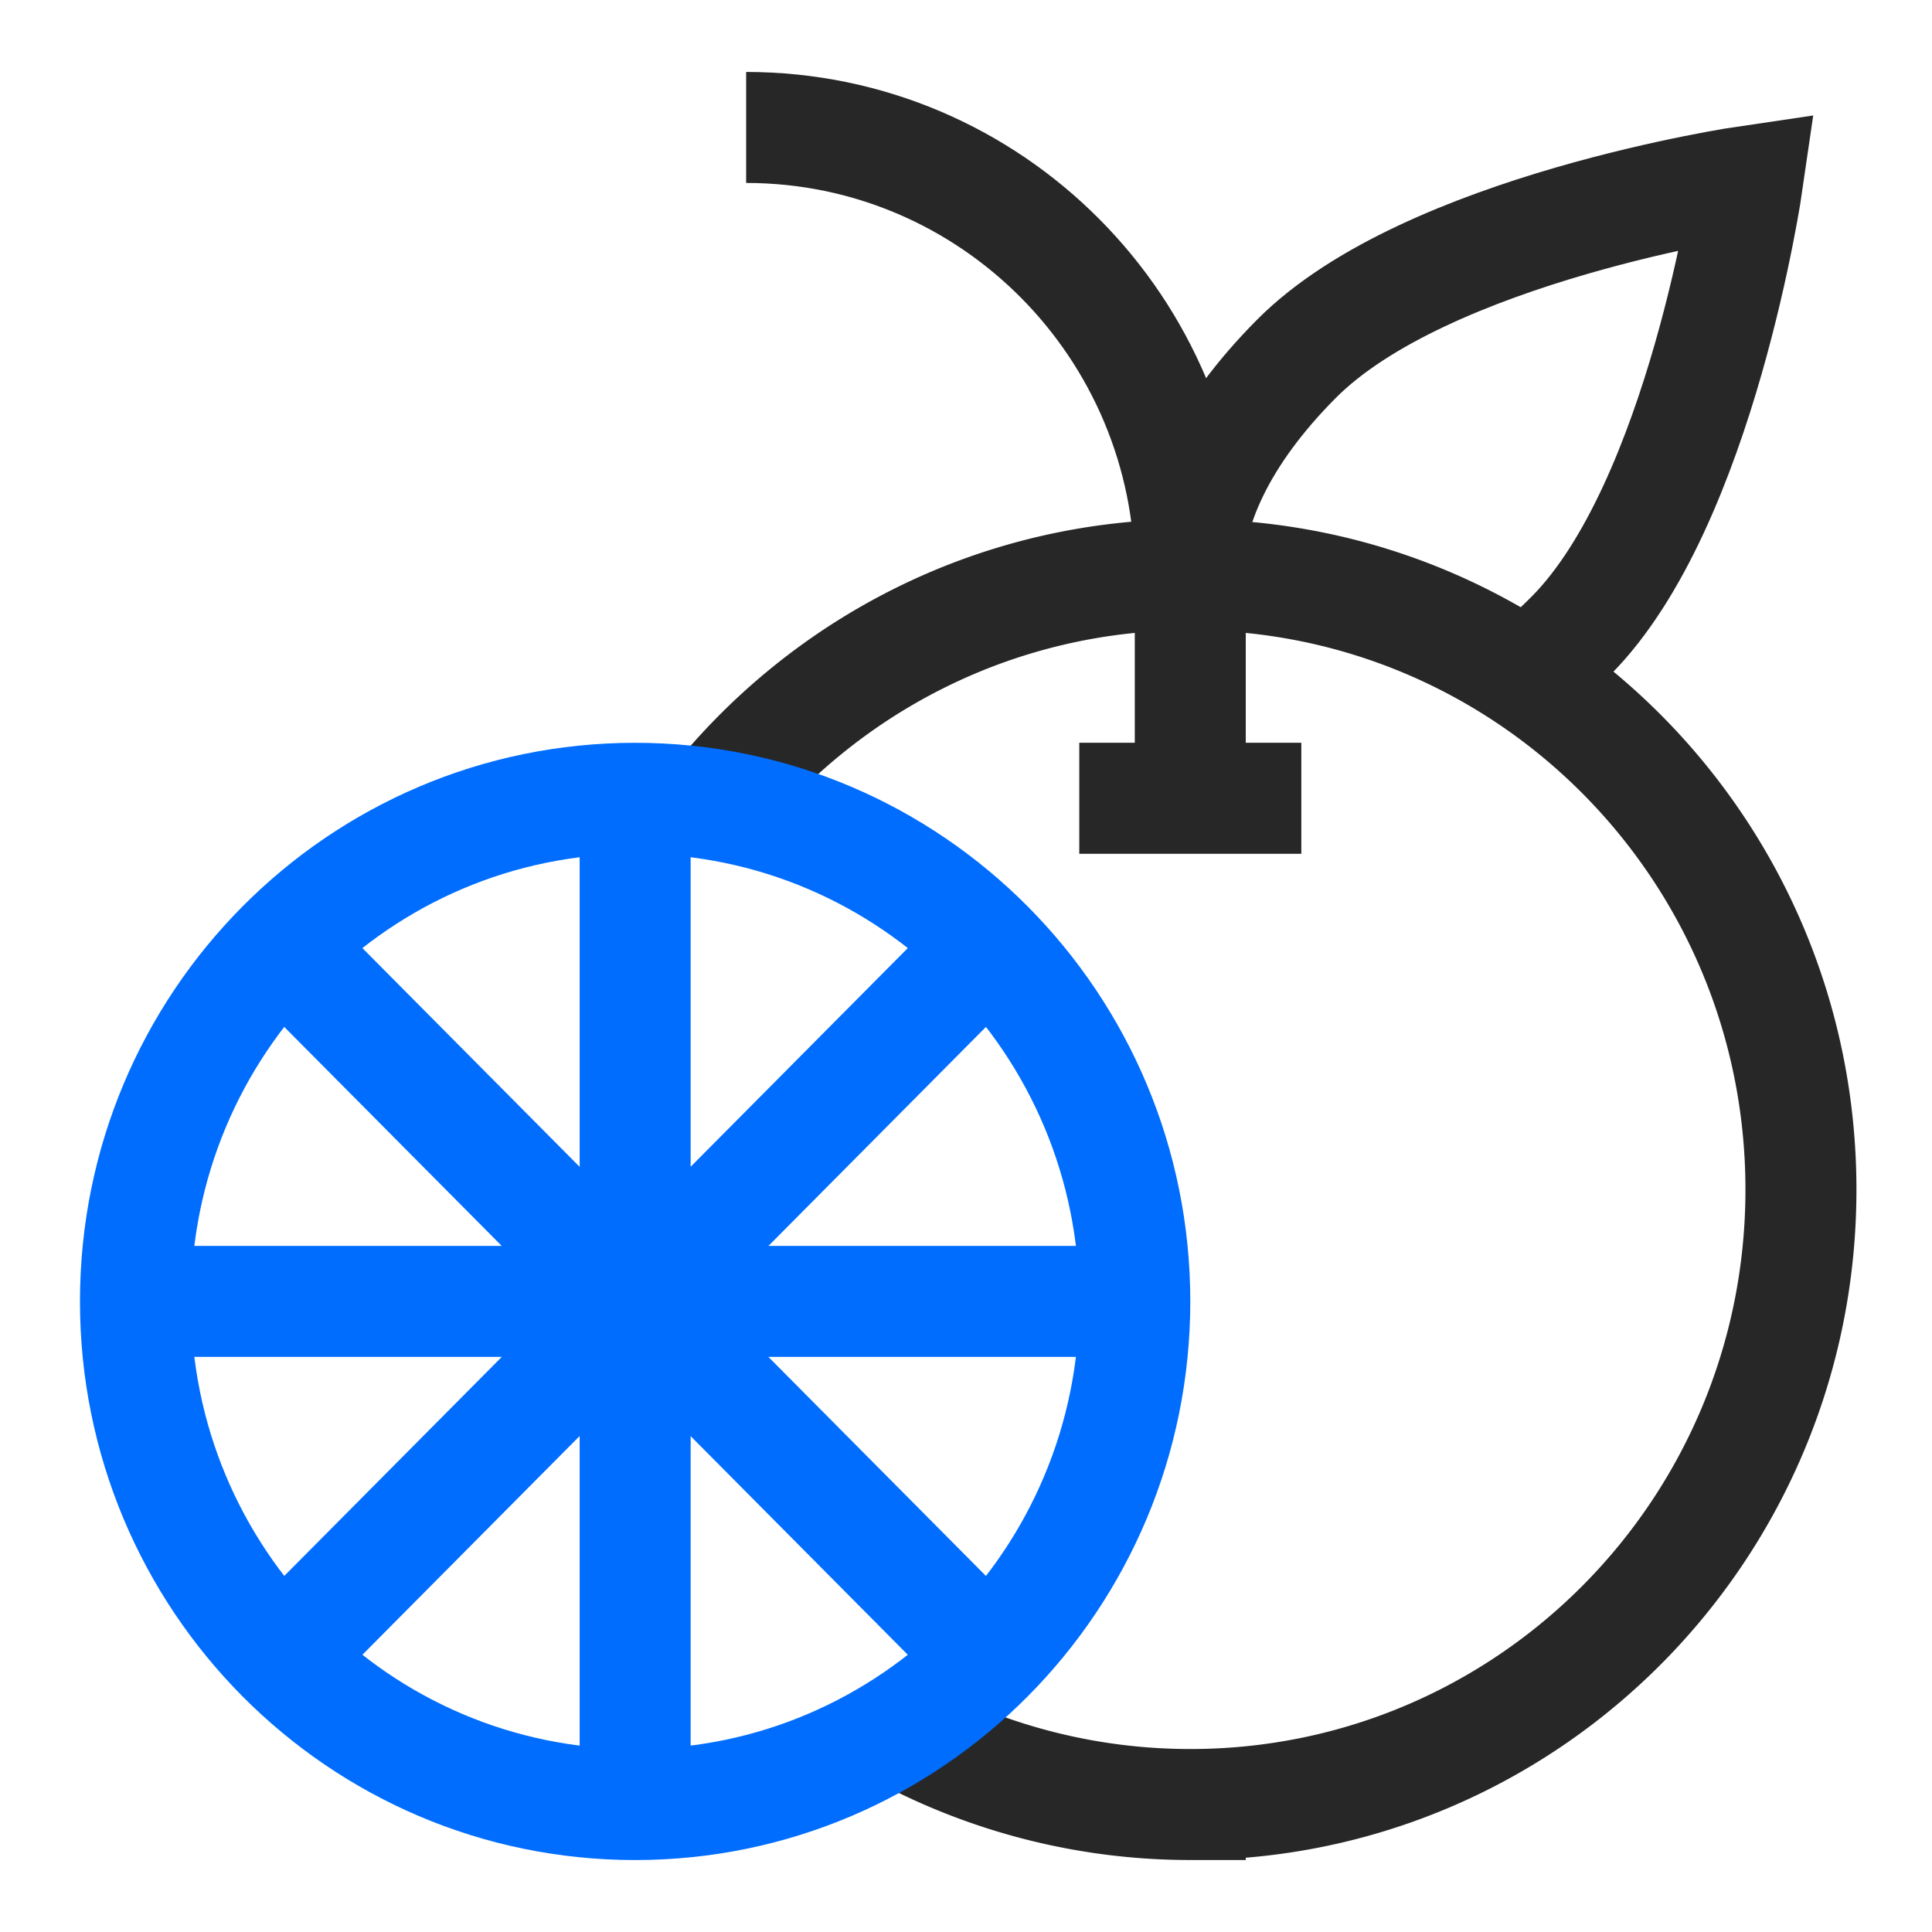 <svg width="60" height="60" fill="none" xmlns="http://www.w3.org/2000/svg"><path d="M23.172 3.958c7.617 0 13.793 6.219 13.793 13.889v6.944m-3.447 0h6.896" stroke="#272727" stroke-width="3.447" stroke-miterlimit="2"/><path d="M22.17 24.982c3.483-4.355 8.81-7.135 14.795-7.135 10.483 0 18.965 8.542 18.965 19.097 0 10.557-8.482 19.097-18.965 19.097a18.97 18.97 0 0 1-9.104-2.326" stroke="#272727" stroke-width="3.447" stroke-miterlimit="2"/><path clip-rule="evenodd" d="M35.242 40.416c0 8.63-6.949 15.626-15.518 15.626-8.57 0-15.517-6.995-15.517-15.626 0-8.628 6.946-15.624 15.517-15.624 8.57 0 15.518 6.996 15.518 15.624Z" stroke="#006DFF" stroke-width="3.447" stroke-miterlimit="2"/><path d="M47.379 20.99c.465-.348.947-.782 1.412-1.25 4.036-4.063 5.485-14.115 5.485-14.115s-9.983 1.458-14.018 5.522c-2.346 2.36-3.38 4.686-3.38 6.7" stroke="#272727" stroke-width="3.447" stroke-miterlimit="2"/><path d="M19.725 24.791v31.25M4.207 40.416h31.035M8.752 29.37l21.943 22.095m0-22.095L8.752 51.464" stroke="#006DFF" stroke-width="3.447" stroke-miterlimit="2"/></svg>